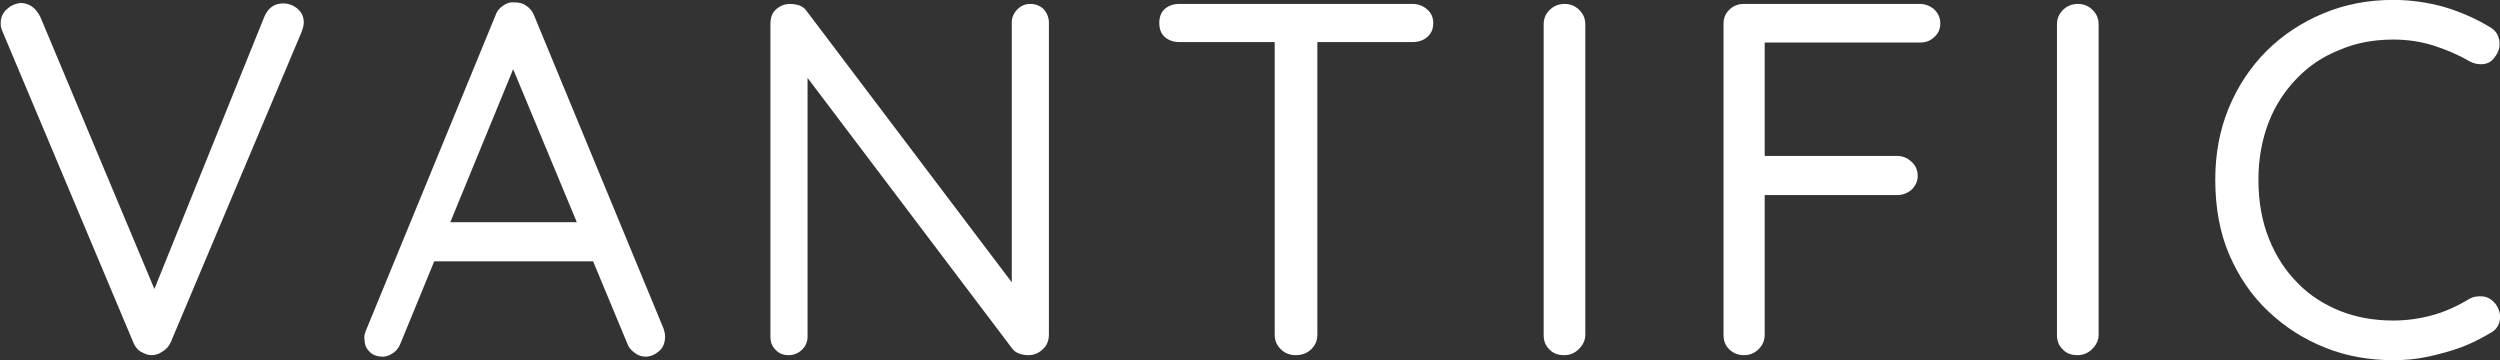 <?xml version="1.0" encoding="UTF-8" standalone="no"?>
<!DOCTYPE svg PUBLIC "-//W3C//DTD SVG 1.1//EN" "http://www.w3.org/Graphics/SVG/1.1/DTD/svg11.dtd">
<svg width="100%" height="100%" viewBox="0 0 3135 452" version="1.1" xmlns="http://www.w3.org/2000/svg" xmlns:xlink="http://www.w3.org/1999/xlink" xml:space="preserve" xmlns:serif="http://www.serif.com/" style="fill-rule:evenodd;clip-rule:evenodd;stroke-linejoin:round;stroke-miterlimit:2;">
    <rect x="0" y="0" width="3135" height="452" fill="#333333" stroke="none"/>
    <g transform="matrix(1,0,0,1,-186,-1528)">
        <g transform="matrix(1,0,0,1,-283.397,867.534)">
            <g id="Logo">
                <g transform="matrix(629.218,0,0,629.218,449.528,1105.84)">
                    <path d="M0.596,-0.701C0.607,-0.701 0.617,-0.697 0.625,-0.69C0.633,-0.683 0.637,-0.674 0.637,-0.663C0.637,-0.657 0.635,-0.651 0.633,-0.645L0.372,-0.026C0.368,-0.017 0.362,-0.011 0.355,-0.007C0.348,-0.002 0.341,-0 0.333,-0C0.326,-0 0.319,-0.003 0.312,-0.007C0.305,-0.011 0.3,-0.018 0.297,-0.026L0.037,-0.644C0.036,-0.646 0.035,-0.649 0.034,-0.652C0.033,-0.655 0.033,-0.659 0.033,-0.662C0.033,-0.674 0.038,-0.684 0.047,-0.691C0.055,-0.698 0.064,-0.701 0.073,-0.702C0.091,-0.701 0.103,-0.692 0.112,-0.674L0.351,-0.104L0.328,-0.104L0.559,-0.676C0.567,-0.693 0.579,-0.701 0.596,-0.701Z" style="fill:white;fill-rule:nonzero;"/>
                </g>
                <g transform="matrix(629.218,0,0,629.218,912.003,1105.84)">
                    <path d="M0.33,-0.596L0.095,-0.024C0.092,-0.016 0.087,-0.009 0.081,-0.005C0.074,0 0.067,0.003 0.06,0.003C0.047,0.003 0.038,-0.001 0.032,-0.008C0.026,-0.014 0.023,-0.022 0.023,-0.032C0.022,-0.036 0.023,-0.041 0.025,-0.047L0.284,-0.677C0.287,-0.686 0.293,-0.693 0.3,-0.697C0.307,-0.702 0.314,-0.704 0.323,-0.703C0.332,-0.703 0.339,-0.701 0.346,-0.696C0.353,-0.691 0.358,-0.685 0.361,-0.677L0.619,-0.053C0.621,-0.047 0.622,-0.042 0.622,-0.037C0.622,-0.024 0.618,-0.015 0.61,-0.008C0.602,-0.001 0.593,0.003 0.583,0.003C0.575,0.003 0.567,0 0.561,-0.005C0.554,-0.01 0.549,-0.016 0.546,-0.025L0.308,-0.597L0.33,-0.596ZM0.145,-0.187L0.179,-0.265L0.476,-0.265L0.491,-0.187L0.145,-0.187Z" style="fill:white;fill-rule:nonzero;"/>
                </g>
                <g transform="matrix(629.218,0,0,629.218,1380.14,1105.84)">
                    <path d="M0.606,-0.7C0.617,-0.7 0.626,-0.696 0.633,-0.689C0.639,-0.682 0.643,-0.673 0.643,-0.663L0.643,-0.042C0.643,-0.029 0.639,-0.019 0.631,-0.012C0.623,-0.004 0.613,-0 0.602,-0C0.596,-0 0.59,-0.001 0.584,-0.003C0.578,-0.005 0.573,-0.009 0.57,-0.013L0.142,-0.579L0.162,-0.591L0.162,-0.037C0.162,-0.026 0.158,-0.018 0.151,-0.011C0.144,-0.004 0.135,-0 0.124,-0C0.113,-0 0.104,-0.004 0.098,-0.011C0.091,-0.018 0.088,-0.026 0.088,-0.037L0.088,-0.66C0.088,-0.672 0.091,-0.682 0.099,-0.689C0.107,-0.696 0.116,-0.7 0.127,-0.7C0.133,-0.7 0.139,-0.699 0.146,-0.697C0.152,-0.694 0.157,-0.691 0.16,-0.686L0.582,-0.128L0.569,-0.112L0.569,-0.663C0.569,-0.673 0.573,-0.682 0.58,-0.689C0.587,-0.696 0.595,-0.7 0.606,-0.7Z" style="fill:white;fill-rule:nonzero;"/>
                </g>
                <g transform="matrix(629.218,0,0,629.218,1902.39,1105.84)">
                    <path d="M0.305,-0C0.293,-0 0.283,-0.004 0.275,-0.012C0.267,-0.02 0.263,-0.029 0.263,-0.041L0.263,-0.659L0.348,-0.659L0.348,-0.041C0.348,-0.029 0.344,-0.02 0.336,-0.012C0.328,-0.004 0.317,-0 0.305,-0ZM0.073,-0.624C0.062,-0.624 0.052,-0.627 0.044,-0.634C0.036,-0.641 0.033,-0.651 0.033,-0.662C0.033,-0.673 0.036,-0.683 0.044,-0.69C0.052,-0.697 0.062,-0.7 0.073,-0.7L0.538,-0.7C0.549,-0.7 0.559,-0.696 0.567,-0.689C0.575,-0.682 0.579,-0.673 0.579,-0.662C0.579,-0.65 0.575,-0.641 0.567,-0.634C0.559,-0.627 0.549,-0.624 0.538,-0.624L0.073,-0.624Z" style="fill:white;fill-rule:nonzero;"/>
                </g>
                <g transform="matrix(629.218,0,0,629.218,2349.77,1105.84)">
                    <path d="M0.171,-0.041C0.171,-0.029 0.166,-0.02 0.158,-0.012C0.15,-0.004 0.14,-0 0.129,-0C0.116,-0 0.106,-0.004 0.099,-0.012C0.091,-0.02 0.088,-0.029 0.088,-0.041L0.088,-0.659C0.088,-0.671 0.092,-0.68 0.1,-0.688C0.108,-0.696 0.118,-0.7 0.13,-0.7C0.141,-0.7 0.151,-0.696 0.159,-0.688C0.167,-0.68 0.171,-0.671 0.171,-0.659L0.171,-0.041Z" style="fill:white;fill-rule:nonzero;"/>
                </g>
                <g transform="matrix(629.218,0,0,629.218,2575.34,1105.84)">
                    <path d="M0.129,-0C0.117,-0 0.107,-0.004 0.099,-0.012C0.091,-0.02 0.088,-0.029 0.088,-0.041L0.088,-0.66C0.088,-0.671 0.091,-0.68 0.099,-0.688C0.107,-0.696 0.117,-0.7 0.128,-0.7L0.479,-0.7C0.49,-0.7 0.5,-0.696 0.508,-0.689C0.516,-0.681 0.52,-0.672 0.52,-0.661C0.52,-0.65 0.516,-0.641 0.508,-0.634C0.5,-0.626 0.49,-0.623 0.479,-0.623L0.164,-0.623L0.17,-0.631L0.17,-0.386L0.165,-0.397L0.434,-0.397C0.445,-0.397 0.455,-0.393 0.463,-0.385C0.471,-0.378 0.475,-0.368 0.475,-0.357C0.475,-0.347 0.471,-0.338 0.463,-0.33C0.455,-0.323 0.445,-0.319 0.434,-0.319L0.163,-0.319L0.17,-0.328L0.17,-0.041C0.17,-0.029 0.166,-0.02 0.158,-0.012C0.15,-0.004 0.14,-0 0.129,-0Z" style="fill:white;fill-rule:nonzero;"/>
                </g>
                <g transform="matrix(629.218,0,0,629.218,2993.46,1105.84)">
                    <path d="M0.171,-0.041C0.171,-0.029 0.166,-0.02 0.158,-0.012C0.15,-0.004 0.14,-0 0.129,-0C0.116,-0 0.106,-0.004 0.099,-0.012C0.091,-0.02 0.088,-0.029 0.088,-0.041L0.088,-0.659C0.088,-0.671 0.092,-0.68 0.1,-0.688C0.108,-0.696 0.118,-0.7 0.13,-0.7C0.141,-0.7 0.151,-0.696 0.159,-0.688C0.167,-0.68 0.171,-0.671 0.171,-0.659L0.171,-0.041Z" style="fill:white;fill-rule:nonzero;"/>
                </g>
                <g transform="matrix(629.218,0,0,629.218,3219.03,1105.84)">
                    <path d="M0.592,-0.654C0.603,-0.648 0.609,-0.639 0.611,-0.627C0.613,-0.615 0.61,-0.604 0.602,-0.594C0.596,-0.585 0.588,-0.581 0.579,-0.58C0.57,-0.579 0.56,-0.581 0.551,-0.586C0.529,-0.599 0.505,-0.609 0.48,-0.617C0.455,-0.625 0.428,-0.629 0.4,-0.629C0.36,-0.629 0.324,-0.622 0.292,-0.608C0.259,-0.595 0.231,-0.576 0.207,-0.551C0.183,-0.526 0.164,-0.497 0.151,-0.463C0.138,-0.429 0.131,-0.391 0.131,-0.35C0.131,-0.306 0.138,-0.267 0.152,-0.232C0.166,-0.197 0.185,-0.168 0.209,-0.144C0.233,-0.119 0.262,-0.101 0.294,-0.088C0.327,-0.075 0.362,-0.069 0.4,-0.069C0.427,-0.069 0.454,-0.073 0.479,-0.08C0.504,-0.087 0.528,-0.098 0.551,-0.112C0.56,-0.117 0.569,-0.118 0.579,-0.117C0.588,-0.116 0.596,-0.111 0.603,-0.103C0.611,-0.092 0.614,-0.081 0.612,-0.069C0.61,-0.058 0.603,-0.049 0.593,-0.044C0.576,-0.034 0.557,-0.024 0.536,-0.016C0.514,-0.008 0.492,-0.002 0.469,0.003C0.446,0.008 0.423,0.01 0.4,0.01C0.352,0.01 0.306,0.002 0.264,-0.015C0.221,-0.032 0.184,-0.056 0.151,-0.087C0.118,-0.118 0.092,-0.156 0.073,-0.2C0.054,-0.244 0.045,-0.294 0.045,-0.35C0.045,-0.402 0.054,-0.449 0.072,-0.493C0.09,-0.536 0.115,-0.574 0.147,-0.606C0.179,-0.638 0.217,-0.663 0.26,-0.681C0.303,-0.699 0.349,-0.708 0.4,-0.708C0.435,-0.708 0.468,-0.703 0.501,-0.694C0.534,-0.684 0.564,-0.671 0.592,-0.654Z" style="fill:white;fill-rule:nonzero;"/>
                </g>
                <g transform="matrix(629.218,0,0,629.218,3624.56,1105.84)">
                </g>
            </g>
        </g>
    </g>
</svg>
